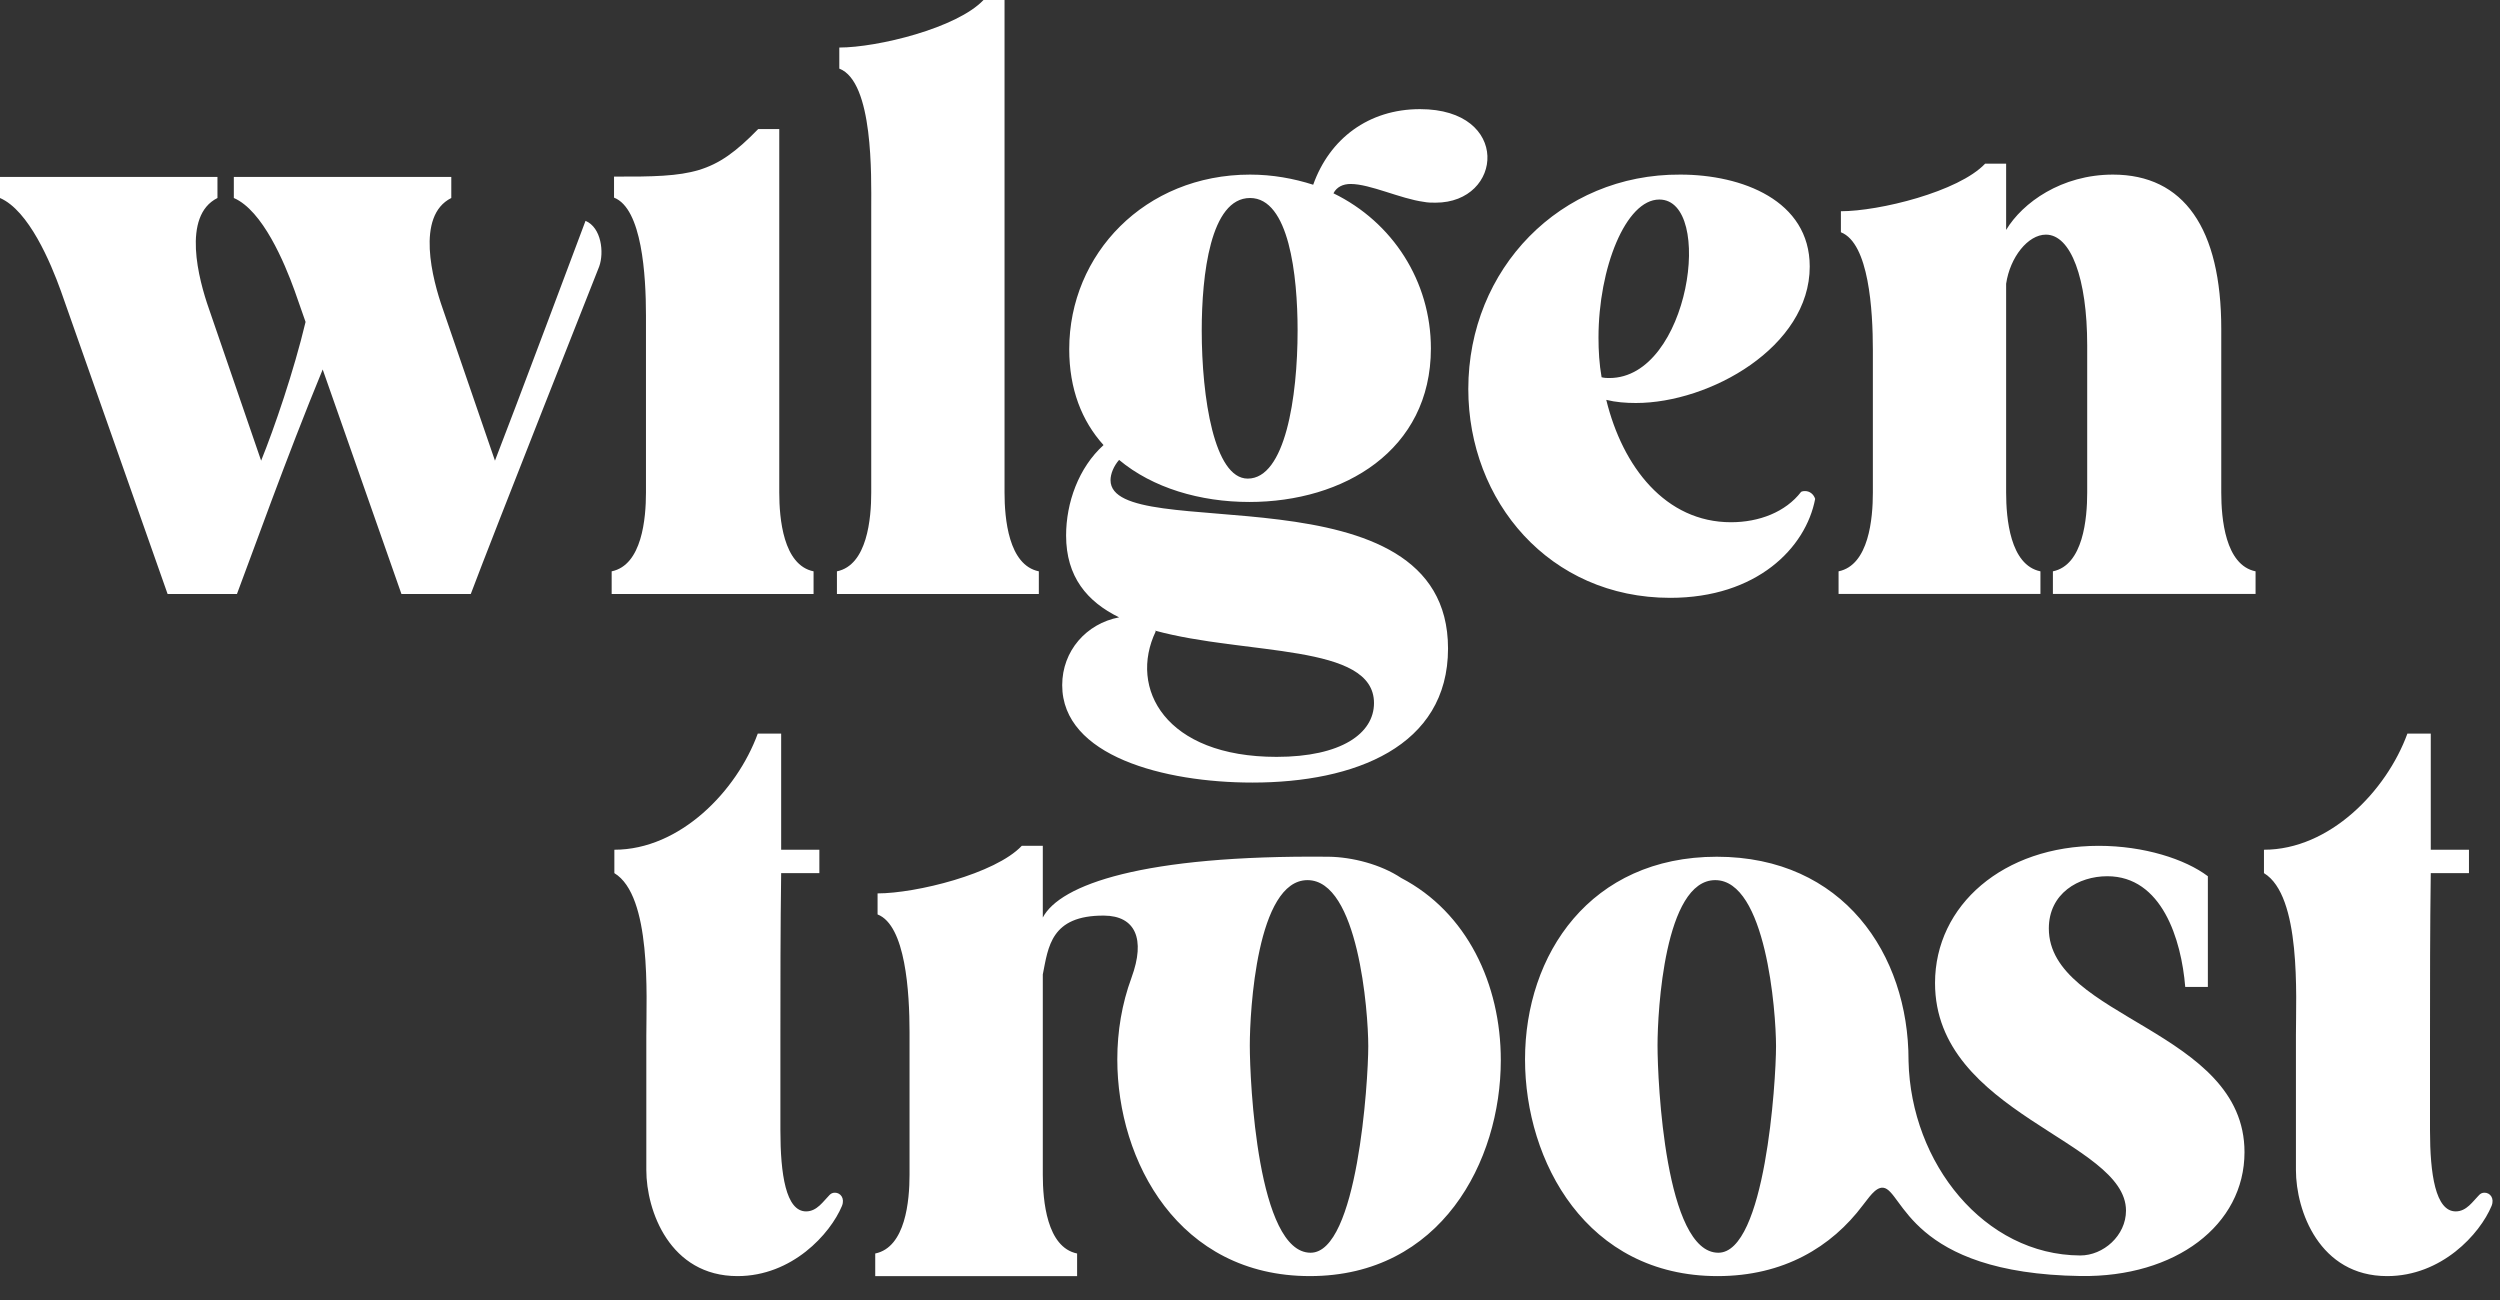 <svg xmlns="http://www.w3.org/2000/svg" xmlns:xlink="http://www.w3.org/1999/xlink" xmlns:serif="http://www.serif.com/" width="100%" height="100%" viewBox="0 0 75 39" xml:space="preserve" style="fill-rule:evenodd;clip-rule:evenodd;stroke-linejoin:round;stroke-miterlimit:2;"><rect x="0" y="0" width="75" height="39" fill="#333333" stroke="none"/><path d="M33.946,29.327c0.426,-1.159 0.115,-1.853 -0.827,-1.859c-1.599,-0.009 -1.671,0.947 -1.835,1.765l0,6.01c0,0.772 0.117,2.175 1.029,2.362l0,0.678l-6.056,0l-0,-0.678c0.912,-0.187 1.029,-1.59 1.029,-2.362l-0,-4.279c-0,-1.193 -0.117,-3.204 -0.959,-3.531l-0,-0.631c1.146,-0 3.531,-0.585 4.326,-1.427l0.631,0l0,2.151c0.515,-0.982 2.983,-1.88 8.571,-1.824c0.711,0.008 1.572,0.231 2.179,0.636c1.976,1.031 2.99,3.183 2.99,5.468c-0,3.04 -1.801,6.477 -5.729,6.477c-3.929,0 -5.776,-3.437 -5.776,-6.501c-0,-0.846 0.141,-1.676 0.421,-2.437c-0,0 0.004,-0.012 0.006,-0.018Zm5.279,-2.923c-1.52,-0 -1.731,3.928 -1.731,4.957c0,1.099 0.234,6.221 1.824,6.221c1.403,-0 1.73,-5.122 1.73,-6.197c0,-1.053 -0.304,-4.981 -1.823,-4.981Zm16.66,9.753c-0.941,1.254 -2.379,2.126 -4.358,2.126c-3.928,0 -5.776,-3.437 -5.776,-6.501c0,-3.157 1.964,-6.08 5.753,-6.08c3.788,0 5.752,2.923 5.752,6.104c0,0.007 0,0.015 0,0.023c0.069,3.069 2.275,5.821 5.149,5.835c0.695,0.003 1.375,-0.596 1.375,-1.345c0,-2.105 -5.729,-2.9 -5.729,-6.828c0,-2.339 2.058,-4.116 4.911,-4.116c1.356,0 2.595,0.398 3.274,0.912l-0,3.321l-0.679,-0c-0.116,-1.427 -0.701,-3.321 -2.338,-3.321c-0.865,0 -1.754,0.515 -1.754,1.567c0,2.689 5.87,3.04 5.87,6.711c-0,2.192 -2.073,3.757 -4.914,3.716c-5.152,-0.075 -5.331,-2.577 -5.922,-2.649c-0.238,-0.029 -0.455,0.334 -0.614,0.525Zm-4.428,-9.753c-1.52,-0 -1.731,3.928 -1.731,4.957c0,1.099 0.234,6.221 1.824,6.221c1.403,-0 1.731,-5.122 1.731,-6.197c-0,-1.053 -0.304,-4.981 -1.824,-4.981Zm-51.457,-21.096l6.524,0l0,0.632c-1.076,0.537 -0.561,2.455 -0.257,3.32l1.567,4.56c0.397,-0.982 0.982,-2.689 1.333,-4.162l-0.328,-0.936c-0.304,-0.842 -0.959,-2.408 -1.824,-2.782l0,-0.632l6.524,0l0,0.632c-1.075,0.537 -0.561,2.455 -0.257,3.32l1.567,4.56c0.484,-1.231 2.717,-7.195 2.717,-7.195c0.476,0.202 0.562,0.948 0.41,1.37c-0,0 -3.216,8.126 -3.852,9.824l-2.081,-0l-2.362,-6.735c-1.099,2.666 -2.128,5.565 -2.572,6.735l-2.081,-0l-3.204,-9.097c-0.304,-0.842 -0.959,-2.408 -1.824,-2.782l-0,-0.632Zm19.39,25.749c-0,-1.169 0.163,-4.185 -0.959,-4.863l-0,-0.702c1.964,-0 3.671,-1.754 4.302,-3.484l0.702,-0l0,3.484l1.146,-0l-0,0.702l-1.146,-0c-0.023,1.66 -0.023,3.32 -0.023,4.98l-0,2.736c-0,1.31 0.163,2.432 0.771,2.432c0.328,0 0.515,-0.304 0.702,-0.491c0.047,-0.047 0.093,-0.07 0.164,-0.07c0.163,-0 0.303,0.164 0.21,0.397c-0.351,0.842 -1.497,2.105 -3.133,2.105c-2.035,0 -2.736,-1.964 -2.736,-3.18l-0,-4.046Zm49.488,0c-0,-1.169 0.164,-4.185 -0.959,-4.863l0,-0.702c1.964,-0 3.672,-1.754 4.303,-3.484l0.701,-0l0,3.484l1.146,-0l0,0.702l-1.146,-0c-0.023,1.66 -0.023,3.32 -0.023,4.98l0,2.736c0,1.31 0.164,2.432 0.772,2.432c0.327,0 0.514,-0.304 0.701,-0.491c0.047,-0.047 0.094,-0.07 0.164,-0.07c0.164,-0 0.304,0.164 0.21,0.397c-0.35,0.842 -1.496,2.105 -3.133,2.105c-2.035,0 -2.736,-1.964 -2.736,-3.18l-0,-4.046Zm-50.528,-13.238l0,-0.679c0.912,-0.187 1.029,-1.59 1.029,-2.361l0,-5.319c0,-1.193 -0.117,-3.204 -0.958,-3.531l-0,-0.631c2.342,0.009 2.998,-0.061 4.326,-1.427l0.631,0l0,10.908c0,0.771 0.117,2.174 1.029,2.361l-0,0.679l-6.057,-0Zm12.815,-0l-6.057,-0l0,-0.679c0.912,-0.187 1.029,-1.59 1.029,-2.361l0,-8.559c0,-0.912 0.071,-3.765 -0.958,-4.162l-0,-0.632c1.145,0 3.531,-0.584 4.326,-1.426l0.631,-0l0,14.779c0,0.771 0.117,2.174 1.029,2.361l-0,0.679Zm6.407,5.658c-2.642,0 -5.706,-0.795 -5.706,-2.922c0,-1.029 0.725,-1.848 1.707,-2.035c-0.958,-0.468 -1.59,-1.216 -1.59,-2.455c0,-0.982 0.374,-2.035 1.123,-2.713c-0.655,-0.725 -1.029,-1.683 -1.029,-2.876c-0,-2.853 2.268,-5.238 5.425,-5.238c0.678,0 1.309,0.117 1.894,0.304c0.491,-1.38 1.66,-2.268 3.204,-2.268c2.736,-0 2.502,2.806 0.467,2.806c-0.117,-0 -0.233,-0 -0.35,-0.024c-0.702,-0.093 -1.614,-0.537 -2.199,-0.537c-0.233,-0 -0.42,0.093 -0.514,0.28c1.777,0.865 2.923,2.643 2.923,4.654c0,3.063 -2.619,4.606 -5.448,4.606c-1.474,0 -2.9,-0.421 -3.906,-1.262c-0.163,0.187 -0.257,0.42 -0.257,0.608c0,1.987 10.125,-0.515 10.125,5.05c0,2.947 -2.806,4.022 -5.869,4.022Zm-2.9,-4.536c-0.818,1.707 0.281,3.765 3.625,3.765c1.941,-0 2.923,-0.702 2.923,-1.614c0,-1.8 -3.835,-1.426 -6.571,-2.174l0.023,0.023Zm1.38,-9.026c0,2.011 0.374,4.443 1.38,4.443c1.122,-0 1.496,-2.432 1.496,-4.443c0,-1.66 -0.257,-3.975 -1.426,-3.975c-1.193,-0 -1.45,2.315 -1.45,3.975Zm14.054,8.02c-3.625,0 -6.057,-2.899 -6.057,-6.266c0,-3.602 2.76,-6.454 6.361,-6.431c1.847,0 3.882,0.772 3.882,2.759c-0,2.409 -2.994,4.093 -5.215,4.093c-0.304,-0 -0.608,-0.024 -0.889,-0.094c0.491,2.011 1.778,3.671 3.742,3.671c0.842,0 1.637,-0.304 2.104,-0.912c0.047,-0.023 0.094,-0.023 0.117,-0.023c0.141,-0 0.258,0.093 0.304,0.234c-0.28,1.473 -1.753,2.969 -4.349,2.969Zm-0.327,-11.949c-1.006,0 -1.824,2.058 -1.824,4.139c-0,0.398 0.023,0.795 0.093,1.193c0.094,0.023 0.164,0.023 0.234,0.023c2.409,0 3.157,-5.355 1.497,-5.355Zm5.378,11.154c0.912,-0.187 1.029,-1.59 1.029,-2.361l-0,-4.28c-0,-1.192 -0.117,-3.203 -0.959,-3.531l0,-0.631c1.146,0 3.531,-0.585 4.326,-1.426l0.631,-0l0,1.987c0.491,-0.818 1.661,-1.66 3.204,-1.66c2.128,0 3.25,1.614 3.25,4.63l0,4.911c0,0.771 0.117,2.174 1.029,2.361l0,0.679l-6.08,-0l0,-0.679c0.912,-0.187 1.029,-1.59 1.029,-2.361l0,-4.42c0,-2.011 -0.491,-3.32 -1.239,-3.32c-0.538,-0 -1.076,0.678 -1.193,1.473l0,6.267c0,0.771 0.117,2.174 1.029,2.361l0,0.679l-6.056,-0l-0,-0.679Z" style="fill:#fff;"></path></svg>